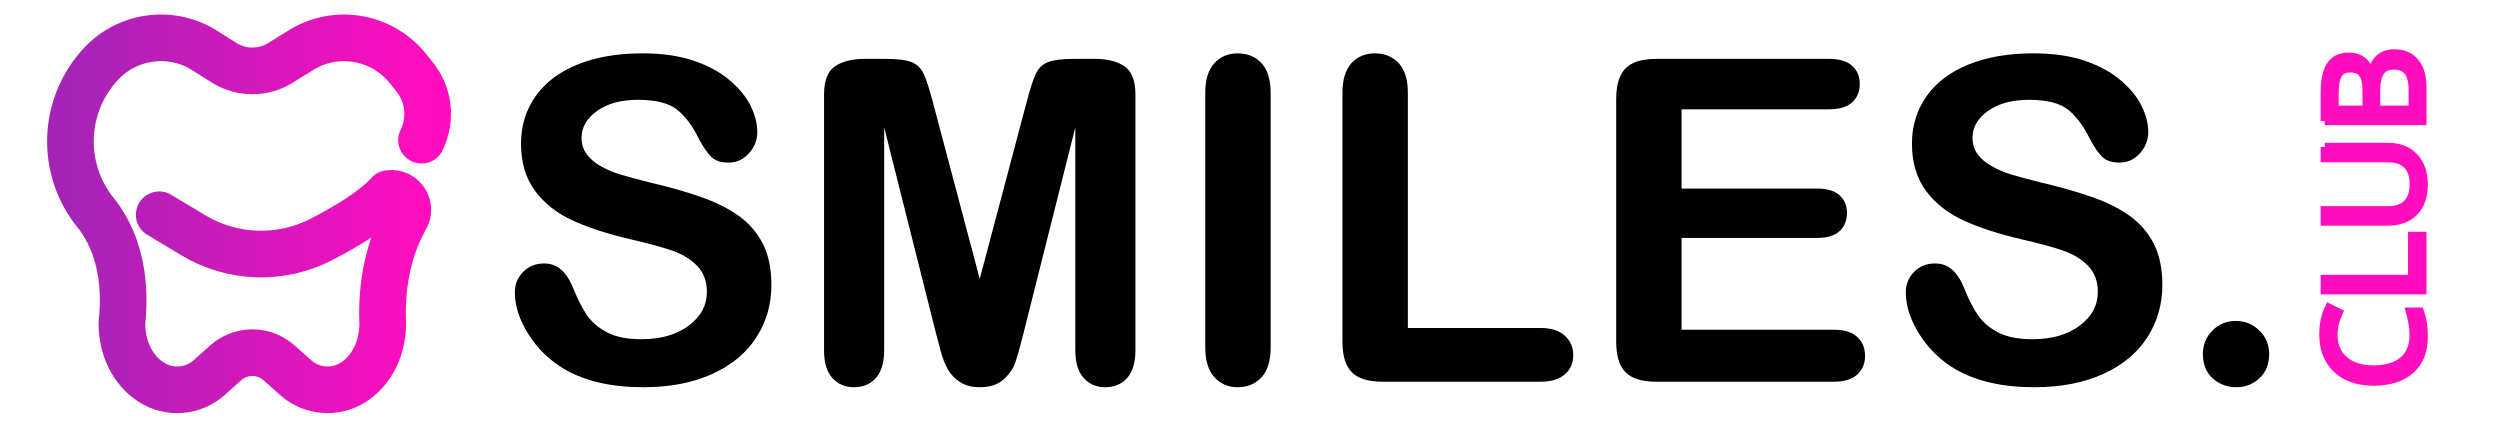 <?xml version="1.0" encoding="UTF-8" standalone="no"?><!DOCTYPE svg PUBLIC "-//W3C//DTD SVG 1.1//EN" "http://www.w3.org/Graphics/SVG/1.1/DTD/svg11.dtd"><svg width="100%" height="100%" viewBox="0 0 543 92" version="1.1" xmlns="http://www.w3.org/2000/svg" xmlnsXlink="http://www.w3.org/1999/xlink" xml:space="preserve" xmlnsSerif="http://www.serif.com/" style="fill-rule:evenodd;clip-rule:evenodd;stroke-linecap:square;stroke-miterlimit:2;"><rect id="Artboard1" x="0" y="0" width="542.975" height="91.5" style="fill:none;"/><g><g><path d="M506.832,72.7c0,2.346 0.772,4.188 2.317,5.525c1.575,1.337 3.684,2.02 6.387,2.02c2.763,0 4.931,-0.654 6.446,-1.961c1.515,-1.277 2.258,-3.149 2.258,-5.555c-0,-1.485 -0.268,-3.149 -0.802,-5.05l2.168,0c0.535,1.456 0.832,3.268 0.832,5.436c-0,3.12 -0.951,5.526 -2.852,7.219c-1.901,1.693 -4.574,2.555 -8.08,2.555c-2.168,0 -4.099,-0.416 -5.733,-1.218c-1.664,-0.832 -2.911,-2.02 -3.802,-3.535c-0.892,-1.545 -1.337,-3.357 -1.337,-5.466c-0,-2.228 0.416,-4.159 1.218,-5.823l2.109,1.04c-0.743,1.604 -1.129,3.208 -1.129,4.813Z" style="fill:#ff0dbf;fill-rule:nonzero;stroke:#ff0dbf;stroke-width:1.78px;"/><path d="M526.141,63.049l-21.21,0l0,-2.465l18.982,0l0,-9.358l2.228,0l0,11.823Z" style="fill:#ff0dbf;fill-rule:nonzero;stroke:#ff0dbf;stroke-width:1.78px;"/><path d="M504.931,31.909l13.724,0c2.406,0 4.307,0.713 5.704,2.198c1.366,1.456 2.079,3.446 2.079,6.001c0,2.555 -0.713,4.545 -2.109,5.941c-1.367,1.396 -3.297,2.08 -5.733,2.08l-13.665,0l0,-2.466l13.843,0c1.782,0 3.119,-0.475 4.07,-1.455c0.95,-0.951 1.425,-2.377 1.425,-4.248c0,-1.783 -0.475,-3.179 -1.425,-4.13c-0.951,-0.98 -2.317,-1.455 -4.1,-1.455l-13.813,0l0,-2.466Z" style="fill:#ff0dbf;fill-rule:nonzero;stroke:#ff0dbf;stroke-width:1.78px;"/><path d="M504.931,26.294l0,-6.001c0,-2.822 0.416,-4.842 1.277,-6.089c0.832,-1.278 2.169,-1.901 3.981,-1.901c1.247,0 2.287,0.356 3.119,1.069c0.802,0.683 1.337,1.723 1.574,3.06l0.149,0c0.564,-3.238 2.228,-4.842 5.08,-4.842c1.901,0 3.356,0.653 4.426,1.931c1.069,1.277 1.604,3.059 1.604,5.376l0,7.397l-21.21,0Zm9.09,-2.465l-0,-4.07c-0,-1.723 -0.267,-3.001 -0.832,-3.743c-0.535,-0.773 -1.455,-1.159 -2.763,-1.159c-1.188,0 -2.049,0.416 -2.554,1.278c-0.535,0.861 -0.802,2.198 -0.802,4.069l-0,3.625l6.951,0Zm2.079,0l7.932,0l-0,-4.427c-0,-1.723 -0.327,-3 -0.98,-3.861c-0.684,-0.862 -1.694,-1.308 -3.12,-1.308c-1.307,0 -2.287,0.446 -2.911,1.337c-0.594,0.891 -0.921,2.228 -0.921,4.04l-0,4.219Z" style="fill:#ff0dbf;fill-rule:nonzero;stroke:#ff0dbf;stroke-width:1.78px;"/></g><g><g><path d="M167.549,61.862c0,4.242 -1.092,8.052 -3.276,11.433c-2.185,3.38 -5.382,6.027 -9.591,7.94c-4.209,1.913 -9.2,2.87 -14.972,2.87c-6.919,-0 -12.627,-1.308 -17.124,-3.922c-3.189,-1.882 -5.78,-4.393 -7.773,-7.534c-1.993,-3.141 -2.989,-6.195 -2.989,-9.16c-0,-1.722 0.598,-3.197 1.794,-4.425c1.195,-1.227 2.718,-1.841 4.568,-1.841c1.498,-0 2.766,0.478 3.802,1.435c1.037,0.956 1.922,2.375 2.655,4.257c0.893,2.232 1.858,4.097 2.894,5.596c1.036,1.499 2.495,2.735 4.377,3.707c1.881,0.973 4.352,1.459 7.414,1.459c4.209,0 7.629,-0.98 10.26,-2.942c2.631,-1.961 3.946,-4.408 3.946,-7.342c0,-2.328 -0.709,-4.217 -2.128,-5.668c-1.419,-1.451 -3.253,-2.559 -5.501,-3.324c-2.248,-0.766 -5.254,-1.579 -9.017,-2.44c-5.038,-1.18 -9.255,-2.559 -12.652,-4.138c-3.396,-1.578 -6.09,-3.73 -8.083,-6.457c-1.993,-2.726 -2.99,-6.115 -2.99,-10.164c0,-3.859 1.052,-7.287 3.157,-10.285c2.105,-2.997 5.15,-5.301 9.136,-6.911c3.986,-1.611 8.674,-2.416 14.063,-2.416c4.305,-0 8.028,0.534 11.169,1.602c3.141,1.069 5.748,2.488 7.821,4.258c2.073,1.769 3.587,3.627 4.544,5.572c0.957,1.945 1.435,3.843 1.435,5.692c-0,1.69 -0.598,3.213 -1.794,4.568c-1.196,1.356 -2.686,2.033 -4.472,2.033c-1.627,0 -2.862,-0.406 -3.707,-1.22c-0.845,-0.813 -1.762,-2.144 -2.751,-3.994c-1.275,-2.646 -2.806,-4.711 -4.592,-6.194c-1.785,-1.483 -4.655,-2.224 -8.61,-2.224c-3.667,-0 -6.624,0.805 -8.873,2.415c-2.248,1.611 -3.372,3.548 -3.372,5.812c0,1.403 0.383,2.615 1.148,3.635c0.766,1.021 1.818,1.898 3.157,2.631c1.339,0.734 2.695,1.308 4.066,1.722c1.371,0.415 3.635,1.021 6.792,1.818c3.954,0.925 7.534,1.945 10.739,3.061c3.205,1.116 5.931,2.471 8.179,4.066c2.248,1.594 4.002,3.611 5.262,6.051c1.259,2.439 1.889,5.429 1.889,8.968Z" style="fill-rule:nonzero;"/><path d="M203.281,72.338l-11.241,-44.676l-0,48.407c-0,2.679 -0.598,4.688 -1.794,6.027c-1.196,1.339 -2.782,2.009 -4.759,2.009c-1.914,-0 -3.476,-0.662 -4.688,-1.985c-1.212,-1.324 -1.818,-3.341 -1.818,-6.051l0,-55.486c0,-3.062 0.798,-5.127 2.392,-6.195c1.594,-1.068 3.747,-1.602 6.457,-1.602l4.401,-0c2.647,-0 4.568,0.239 5.764,0.717c1.196,0.479 2.081,1.34 2.655,2.583c0.574,1.244 1.227,3.269 1.961,6.075l10.188,38.41l10.189,-38.41c0.733,-2.806 1.387,-4.831 1.961,-6.075c0.574,-1.243 1.459,-2.104 2.655,-2.583c1.195,-0.478 3.117,-0.717 5.763,-0.717l4.401,-0c2.711,-0 4.863,0.534 6.458,1.602c1.594,1.068 2.391,3.133 2.391,6.195l0,55.486c0,2.679 -0.598,4.688 -1.794,6.027c-1.195,1.339 -2.798,2.009 -4.807,2.009c-1.881,-0 -3.428,-0.67 -4.64,-2.009c-1.211,-1.339 -1.817,-3.348 -1.817,-6.027l-0,-48.407l-11.241,44.676c-0.733,2.902 -1.331,5.03 -1.794,6.386c-0.462,1.355 -1.315,2.591 -2.559,3.707c-1.243,1.116 -2.965,1.674 -5.166,1.674c-1.658,-0 -3.061,-0.359 -4.209,-1.076c-1.148,-0.718 -2.041,-1.635 -2.679,-2.751c-0.637,-1.116 -1.14,-2.352 -1.506,-3.707c-0.367,-1.355 -0.742,-2.766 -1.124,-4.233Z" style="fill-rule:nonzero;"/><path d="M261.78,75.447l0,-55.247c0,-2.87 0.654,-5.023 1.961,-6.458c1.308,-1.435 2.998,-2.152 5.071,-2.152c2.136,-0 3.866,0.71 5.19,2.129c1.323,1.419 1.985,3.579 1.985,6.481l-0,55.247c-0,2.902 -0.662,5.07 -1.985,6.505c-1.324,1.435 -3.054,2.153 -5.19,2.153c-2.041,-0 -3.723,-0.726 -5.047,-2.177c-1.323,-1.451 -1.985,-3.611 -1.985,-6.481Z" style="fill-rule:nonzero;"/><path d="M305.787,20.2l-0,51.038l28.795,-0c2.296,-0 4.058,0.558 5.286,1.674c1.227,1.116 1.841,2.519 1.841,4.209c0,1.722 -0.606,3.117 -1.817,4.186c-1.212,1.068 -2.982,1.602 -5.31,1.602l-34.296,-0c-3.093,-0 -5.318,-0.686 -6.673,-2.057c-1.355,-1.371 -2.033,-3.587 -2.033,-6.649l0,-54.003c0,-2.87 0.646,-5.023 1.937,-6.458c1.292,-1.435 2.99,-2.152 5.095,-2.152c2.136,-0 3.866,0.71 5.19,2.129c1.323,1.419 1.985,3.579 1.985,6.481Z" style="fill-rule:nonzero;"/><path d="M397.243,23.74l-32,-0l0,17.219l29.465,0c2.169,0 3.787,0.487 4.855,1.459c1.069,0.973 1.603,2.256 1.603,3.851c-0,1.594 -0.527,2.894 -1.579,3.898c-1.052,1.005 -2.678,1.507 -4.879,1.507l-29.465,0l0,19.946l33.101,0c2.232,0 3.914,0.519 5.046,1.555c1.132,1.036 1.698,2.416 1.698,4.138c-0,1.658 -0.566,3.005 -1.698,4.041c-1.132,1.037 -2.814,1.555 -5.046,1.555l-38.602,-0c-3.093,-0 -5.317,-0.686 -6.672,-2.057c-1.356,-1.371 -2.033,-3.587 -2.033,-6.649l-0,-52.712c-0,-2.04 0.303,-3.707 0.908,-4.998c0.606,-1.292 1.555,-2.232 2.847,-2.822c1.291,-0.59 2.941,-0.885 4.95,-0.885l37.501,-0c2.264,-0 3.947,0.502 5.047,1.507c1.1,1.004 1.65,2.319 1.65,3.946c-0,1.658 -0.55,2.989 -1.65,3.994c-1.1,1.004 -2.783,1.507 -5.047,1.507Z" style="fill-rule:nonzero;"/><path d="M469.663,61.862c-0,4.242 -1.093,8.052 -3.277,11.433c-2.184,3.38 -5.381,6.027 -9.591,7.94c-4.209,1.913 -9.199,2.87 -14.971,2.87c-6.92,-0 -12.628,-1.308 -17.124,-3.922c-3.189,-1.882 -5.78,-4.393 -7.773,-7.534c-1.993,-3.141 -2.99,-6.195 -2.99,-9.16c0,-1.722 0.598,-3.197 1.794,-4.425c1.196,-1.227 2.718,-1.841 4.568,-1.841c1.499,-0 2.766,0.478 3.803,1.435c1.036,0.956 1.921,2.375 2.654,4.257c0.893,2.232 1.858,4.097 2.894,5.596c1.037,1.499 2.496,2.735 4.377,3.707c1.881,0.973 4.353,1.459 7.414,1.459c4.209,0 7.629,-0.98 10.26,-2.942c2.631,-1.961 3.946,-4.408 3.946,-7.342c0,-2.328 -0.709,-4.217 -2.128,-5.668c-1.419,-1.451 -3.253,-2.559 -5.501,-3.324c-2.248,-0.766 -5.254,-1.579 -9.016,-2.44c-5.039,-1.18 -9.256,-2.559 -12.652,-4.138c-3.396,-1.578 -6.091,-3.73 -8.084,-6.457c-1.993,-2.726 -2.99,-6.115 -2.99,-10.164c0,-3.859 1.053,-7.287 3.157,-10.285c2.105,-2.997 5.15,-5.301 9.136,-6.911c3.987,-1.611 8.674,-2.416 14.063,-2.416c4.305,-0 8.028,0.534 11.169,1.602c3.141,1.069 5.748,2.488 7.821,4.258c2.073,1.769 3.588,3.627 4.544,5.572c0.957,1.945 1.435,3.843 1.435,5.692c0,1.69 -0.598,3.213 -1.794,4.568c-1.195,1.356 -2.686,2.033 -4.472,2.033c-1.626,0 -2.862,-0.406 -3.707,-1.22c-0.845,-0.813 -1.762,-2.144 -2.75,-3.994c-1.276,-2.646 -2.807,-4.711 -4.592,-6.194c-1.786,-1.483 -4.656,-2.224 -8.61,-2.224c-3.667,-0 -6.625,0.805 -8.873,2.415c-2.248,1.611 -3.373,3.548 -3.373,5.812c0,1.403 0.383,2.615 1.148,3.635c0.766,1.021 1.818,1.898 3.157,2.631c1.34,0.734 2.695,1.308 4.066,1.722c1.371,0.415 3.636,1.021 6.793,1.818c3.954,0.925 7.533,1.945 10.738,3.061c3.205,1.116 5.931,2.471 8.179,4.066c2.249,1.594 4.003,3.611 5.262,6.051c1.26,2.439 1.89,5.429 1.89,8.968Z" style="fill-rule:nonzero;"/></g><path d="M485.735,84.105c-1.977,-0 -3.683,-0.638 -5.118,-1.913c-1.435,-1.276 -2.152,-3.062 -2.152,-5.358c-0,-1.945 0.685,-3.619 2.056,-5.022c1.372,-1.403 3.062,-2.105 5.071,-2.105c2.009,0 3.723,0.694 5.142,2.081c1.419,1.387 2.128,3.069 2.128,5.046c0,2.264 -0.709,4.042 -2.128,5.334c-1.419,1.291 -3.085,1.937 -4.999,1.937Z" style="fill-rule:nonzero;"/></g><path d="M34.576,46.648c0,0 3.414,2.049 7.432,4.462c8.517,5.114 19.08,5.435 27.892,0.845c5.659,-2.934 11.46,-6.465 14.529,-9.923c0.001,0.001 0.011,0 0.028,-0.005c1.517,-0.228 3.011,0.532 3.72,1.893c0.709,1.36 0.476,3.019 -0.579,4.132c0.072,0.128 0.055,0.144 0.052,0.144c-2.961,5.455 -4.931,13.199 -4.519,22.026c0,5.475 -2.395,10.26 -6.432,12.824c-3.91,2.483 -8.992,2.074 -12.455,-1.003c-1.186,-1.056 -2.45,-2.178 -3.653,-3.248c-3.302,-2.935 -8.28,-2.929 -11.574,0.015c-1.182,1.056 -2.422,2.165 -3.591,3.21c-3.477,3.107 -8.596,3.525 -12.531,1.022c0.001,-0.001 0,-0.001 0,-0.001c-4.032,-2.565 -6.423,-7.348 -6.423,-12.819c1.088,-9.729 -0.923,-18.47 -6.233,-24.69c-3.102,-4.129 -4.941,-9.258 -4.941,-14.814c0,-6.509 2.524,-12.433 6.646,-16.846l0.001,0c5.938,-6.357 15.599,-7.495 22.852,-2.692c1.186,0.752 2.364,1.488 3.48,2.191c3.933,2.697 9.117,2.704 13.058,0.019c1.168,-0.731 2.405,-1.495 3.654,-2.259c7.198,-4.72 16.744,-3.597 22.65,2.665l0.011,-0.01c0.663,0.703 1.463,1.686 2.286,2.763c3.239,3.902 3.874,9.346 1.62,13.889l0.021,0.011" style="fill:none;stroke:url(#_Linear1);stroke-width:10.13px;stroke-linecap:round;stroke-linejoin:round;stroke-miterlimit:1.5;"/></g><defs><linearGradient id="_Linear1" x1="0" y1="0" x2="1" y2="0" gradientUnits="userSpaceOnUse" gradientTransform="matrix(77.595,0,0,77.595,15.298,46.444)"><stop offset="0" style="stop-color:#a524b6;stop-opacity:1"/><stop offset="1" style="stop-color:#ff0dbf;stop-opacity:1"/></linearGradient></defs></svg>